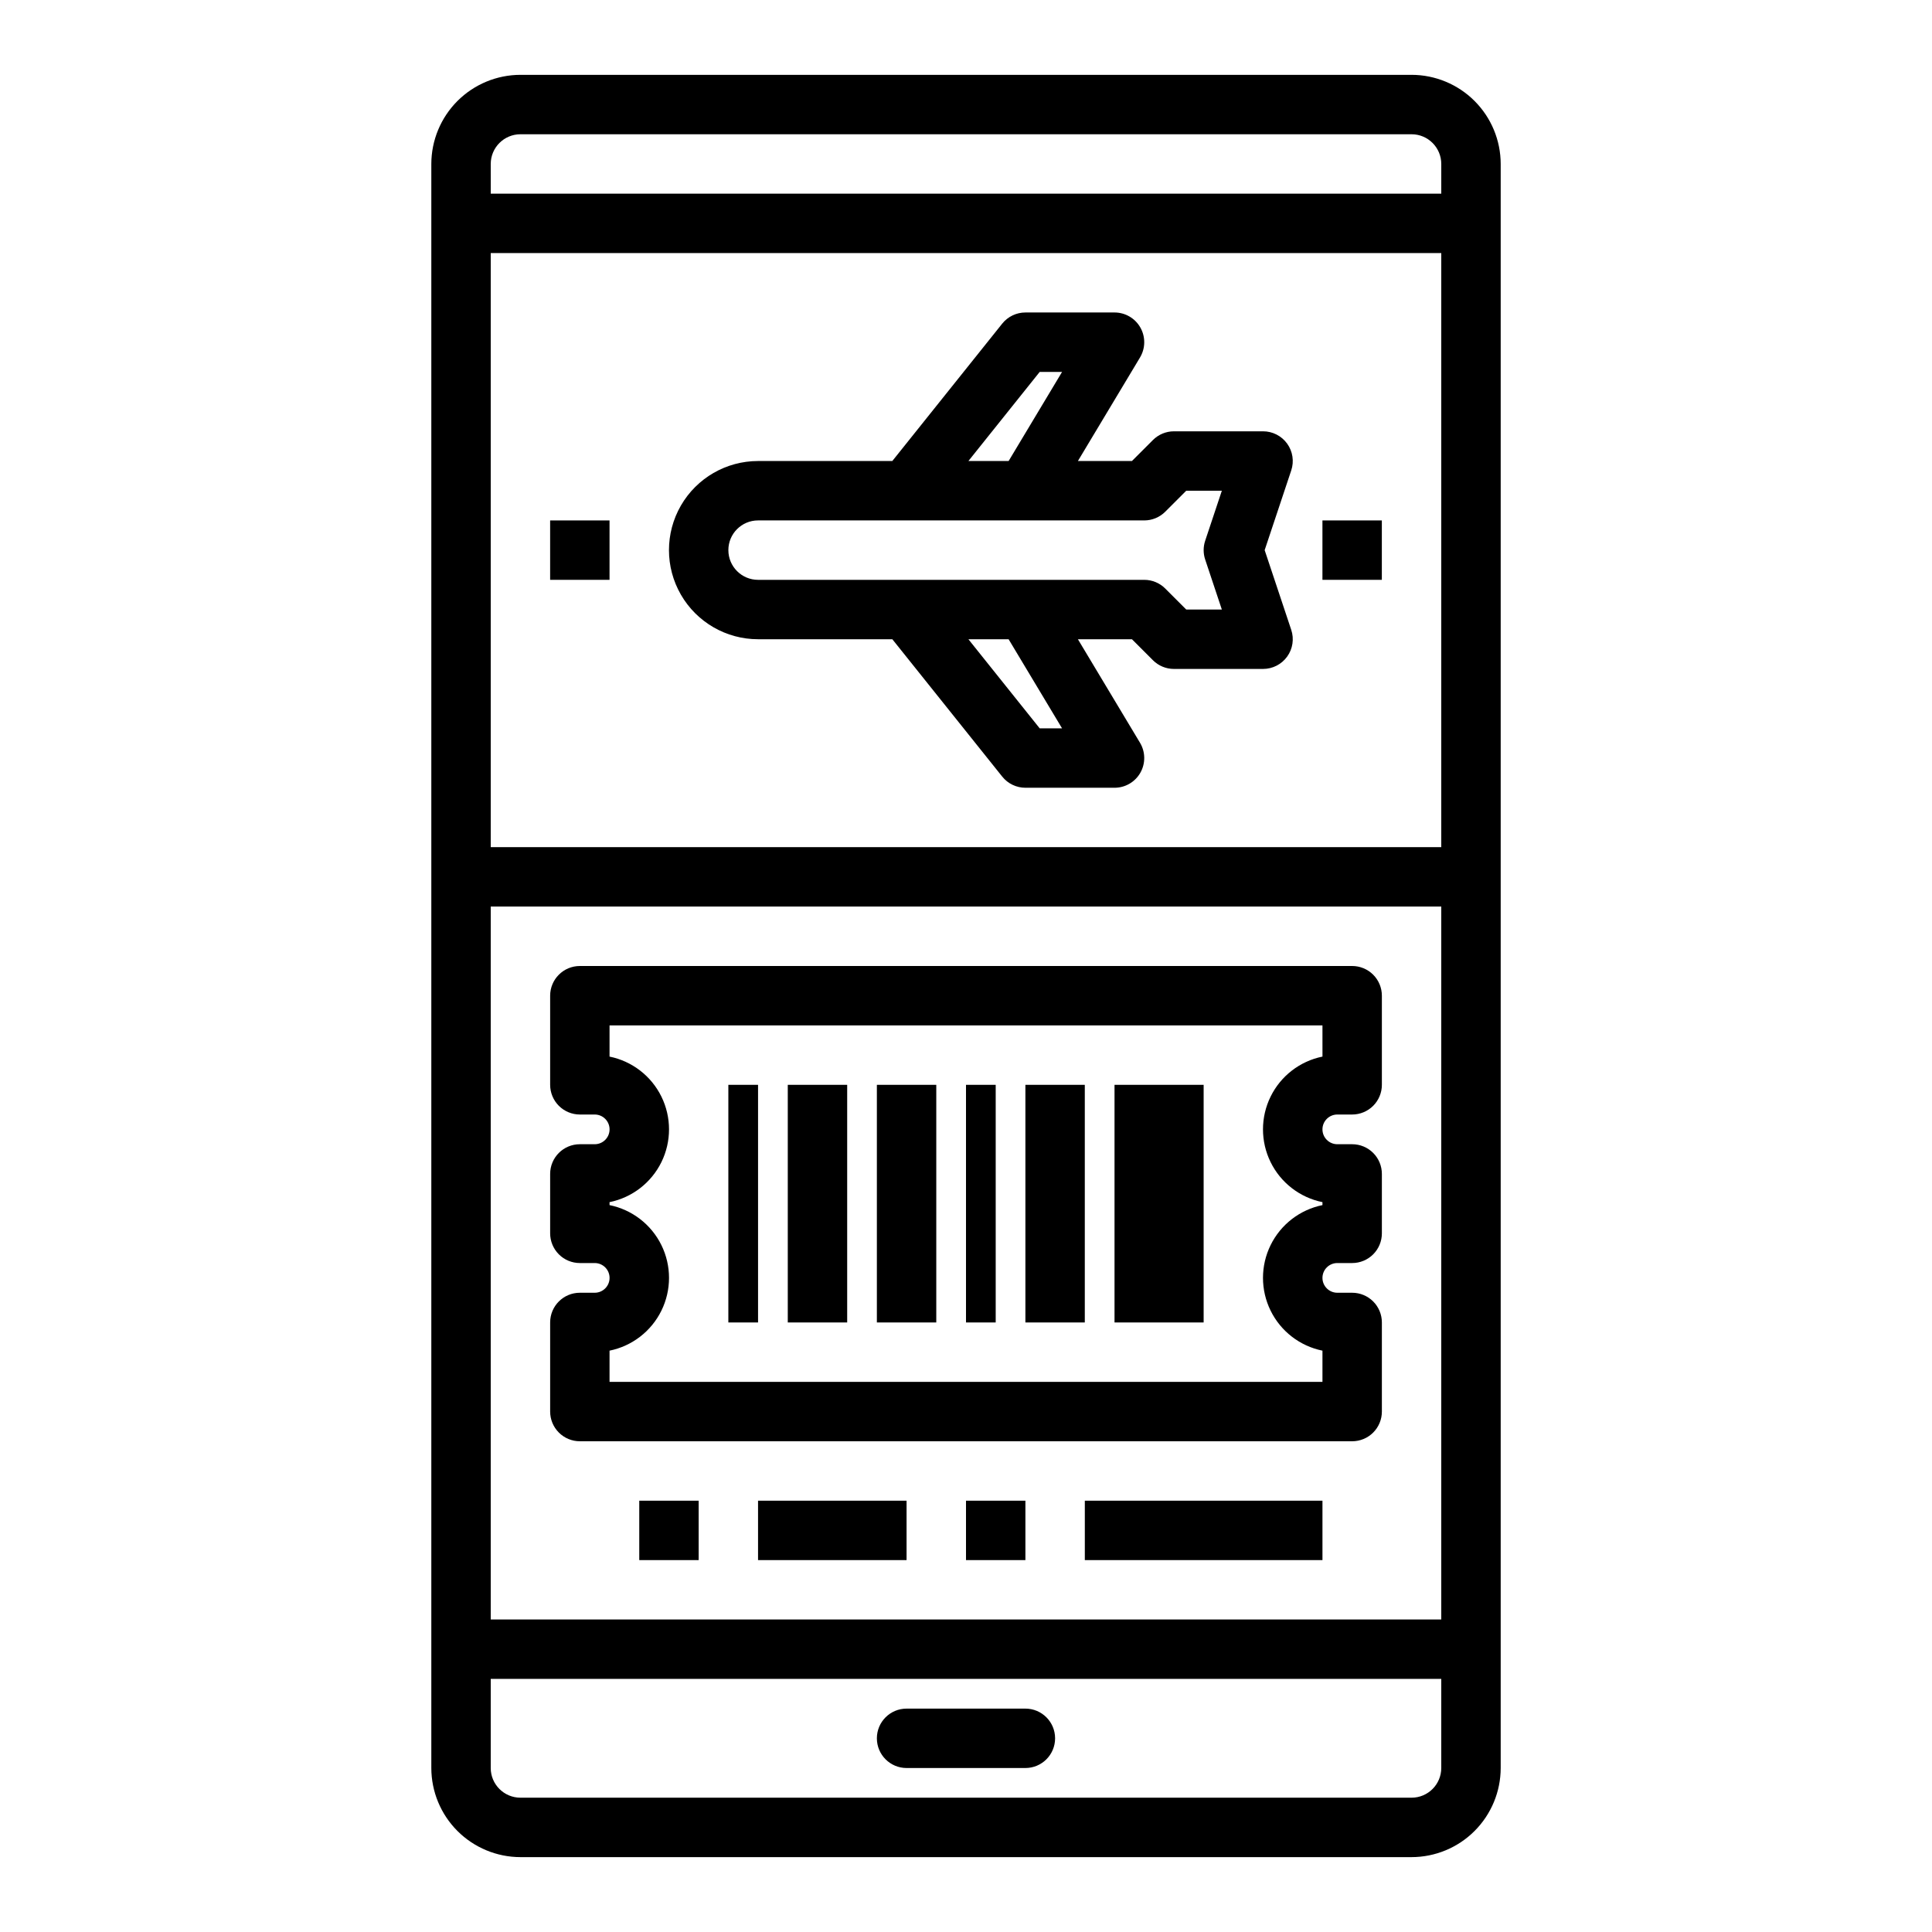 <?xml version="1.0" encoding="UTF-8"?>
<!-- Uploaded to: ICON Repo, www.svgrepo.com, Generator: ICON Repo Mixer Tools -->
<svg fill="#000000" width="800px" height="800px" version="1.1" viewBox="144 144 512 512" xmlns="http://www.w3.org/2000/svg">
 <g>
  <path d="m541.7 612.54v-425.09c-0.008-6.262-2.5-12.262-6.926-16.691-4.426-4.426-10.43-6.918-16.691-6.926h-236.16c-6.262 0.008-12.262 2.5-16.691 6.926-4.426 4.43-6.918 10.43-6.926 16.691v425.09c0.008 6.262 2.5 12.266 6.926 16.691 4.43 4.426 10.43 6.918 16.691 6.926h236.16c6.262-0.008 12.266-2.5 16.691-6.926s6.918-10.43 6.926-16.691zm-267.65-425.09c0.004-4.344 3.527-7.867 7.871-7.871h236.16c4.348 0.004 7.867 3.527 7.871 7.871v7.871h-251.9zm0 23.617h251.9v157.44h-251.9zm0 173.18h251.9v188.93h-251.9zm0 228.29v-23.617h251.9v23.617c-0.004 4.348-3.523 7.867-7.871 7.871h-236.16c-4.344-0.004-7.867-3.523-7.871-7.871z"/>
  <path d="m502.34 400h-204.67c-4.348 0-7.875 3.523-7.875 7.871v23.617c0 2.086 0.832 4.09 2.309 5.566 1.473 1.473 3.477 2.305 5.566 2.305h3.938-0.004c2.176 0 3.938 1.762 3.938 3.934 0 2.176-1.762 3.938-3.938 3.938h-3.938 0.004c-4.348 0-7.875 3.523-7.875 7.871v15.746c0 2.086 0.832 4.09 2.309 5.566 1.473 1.477 3.477 2.305 5.566 2.305h3.938-0.004c2.176 0 3.938 1.762 3.938 3.938 0 2.172-1.762 3.934-3.938 3.934h-3.938 0.004c-4.348 0-7.875 3.523-7.875 7.871v23.617c0 2.09 0.832 4.09 2.309 5.566 1.473 1.477 3.477 2.305 5.566 2.305h204.67c2.086 0 4.09-0.828 5.566-2.305 1.477-1.477 2.305-3.477 2.305-5.566v-23.617c0-2.086-0.828-4.09-2.305-5.566-1.477-1.473-3.481-2.305-5.566-2.305h-3.938c-2.172 0-3.938-1.762-3.938-3.934 0-2.176 1.766-3.938 3.938-3.938h3.938c2.086 0 4.09-0.828 5.566-2.305 1.477-1.477 2.305-3.481 2.305-5.566v-15.746c0-2.086-0.828-4.09-2.305-5.566-1.477-1.477-3.481-2.305-5.566-2.305h-3.938c-2.172 0-3.938-1.762-3.938-3.938 0-2.172 1.766-3.934 3.938-3.934h3.938c2.086 0 4.09-0.832 5.566-2.305 1.477-1.477 2.305-3.481 2.305-5.566v-23.617c0-2.09-0.828-4.09-2.305-5.566-1.477-1.477-3.481-2.305-5.566-2.305zm-7.871 24.008h-0.004c-5.977 1.215-11.055 5.133-13.742 10.605-2.691 5.477-2.691 11.887 0 17.363 2.688 5.473 7.766 9.391 13.742 10.605v0.789-0.004c-5.977 1.215-11.055 5.133-13.742 10.605-2.691 5.477-2.691 11.887 0 17.363 2.688 5.473 7.766 9.391 13.742 10.605v8.266h-188.93v-8.266c5.977-1.215 11.055-5.133 13.746-10.605 2.688-5.477 2.688-11.887 0-17.363-2.691-5.473-7.769-9.391-13.746-10.605v-0.789 0.004c5.977-1.215 11.055-5.133 13.746-10.605 2.688-5.477 2.688-11.887 0-17.363-2.691-5.473-7.769-9.391-13.746-10.605v-8.266h188.93z"/>
  <path d="m337.02 431.49h7.871v62.977h-7.871z"/>
  <path d="m352.77 431.49h15.742v62.977h-15.742z"/>
  <path d="m376.38 431.49h15.742v62.977h-15.742z"/>
  <path d="m415.74 431.49h15.742v62.977h-15.742z"/>
  <path d="m400 431.49h7.871v62.977h-7.871z"/>
  <path d="m439.36 431.49h23.617v62.977h-23.617z"/>
  <path d="m313.41 541.7h15.742v15.742h-15.742z"/>
  <path d="m344.89 541.7h39.359v15.742h-39.359z"/>
  <path d="m400 541.7h15.742v15.742h-15.742z"/>
  <path d="m485.11 261.57c-1.48-2.051-3.856-3.269-6.387-3.269h-23.617c-2.086 0-4.09 0.832-5.566 2.309l-5.566 5.566h-14.32l16.461-27.438v-0.004c1.457-2.43 1.496-5.457 0.098-7.926-1.395-2.469-4.012-3.996-6.848-3.996h-23.617c-2.391 0-4.652 1.086-6.148 2.953l-29.125 36.406-35.574 0.004c-8.438 0-16.234 4.5-20.453 11.805-4.219 7.309-4.219 16.312 0 23.617 4.219 7.309 12.016 11.809 20.453 11.809h35.578l29.125 36.406c1.492 1.867 3.754 2.953 6.144 2.953h23.617c2.836 0 5.453-1.523 6.848-3.992 1.398-2.469 1.359-5.496-0.098-7.93l-16.461-27.438h14.324l5.566 5.566h-0.004c1.477 1.477 3.481 2.305 5.566 2.305h23.617c2.531 0 4.906-1.215 6.387-3.269 1.48-2.051 1.883-4.691 1.082-7.09l-7.043-21.129 7.043-21.125c0.801-2.402 0.398-5.039-1.082-7.094zm-65.578-19.012h5.93l-14.168 23.617h-10.656zm0 94.465-18.895-23.617h10.652l14.168 23.617zm43.852-44.742 4.418 13.254h-9.434l-5.566-5.566c-1.477-1.477-3.477-2.305-5.566-2.305h-102.34c-4.348 0-7.871-3.527-7.871-7.875 0-4.348 3.523-7.871 7.871-7.871h102.34c2.09 0 4.09-0.828 5.566-2.305l5.566-5.566h9.434l-4.418 13.254c-0.539 1.617-0.539 3.363 0 4.981z"/>
  <path d="m289.79 281.92h15.742v15.742h-15.742z"/>
  <path d="m494.46 281.92h15.742v15.742h-15.742z"/>
  <path d="m431.49 541.7h62.977v15.742h-62.977z"/>
  <path d="m415.74 596.8h-31.488c-4.348 0-7.871 3.523-7.871 7.871s3.523 7.871 7.871 7.871h31.488c4.348 0 7.871-3.523 7.871-7.871s-3.523-7.871-7.871-7.871z"/>
 </g>
</svg>